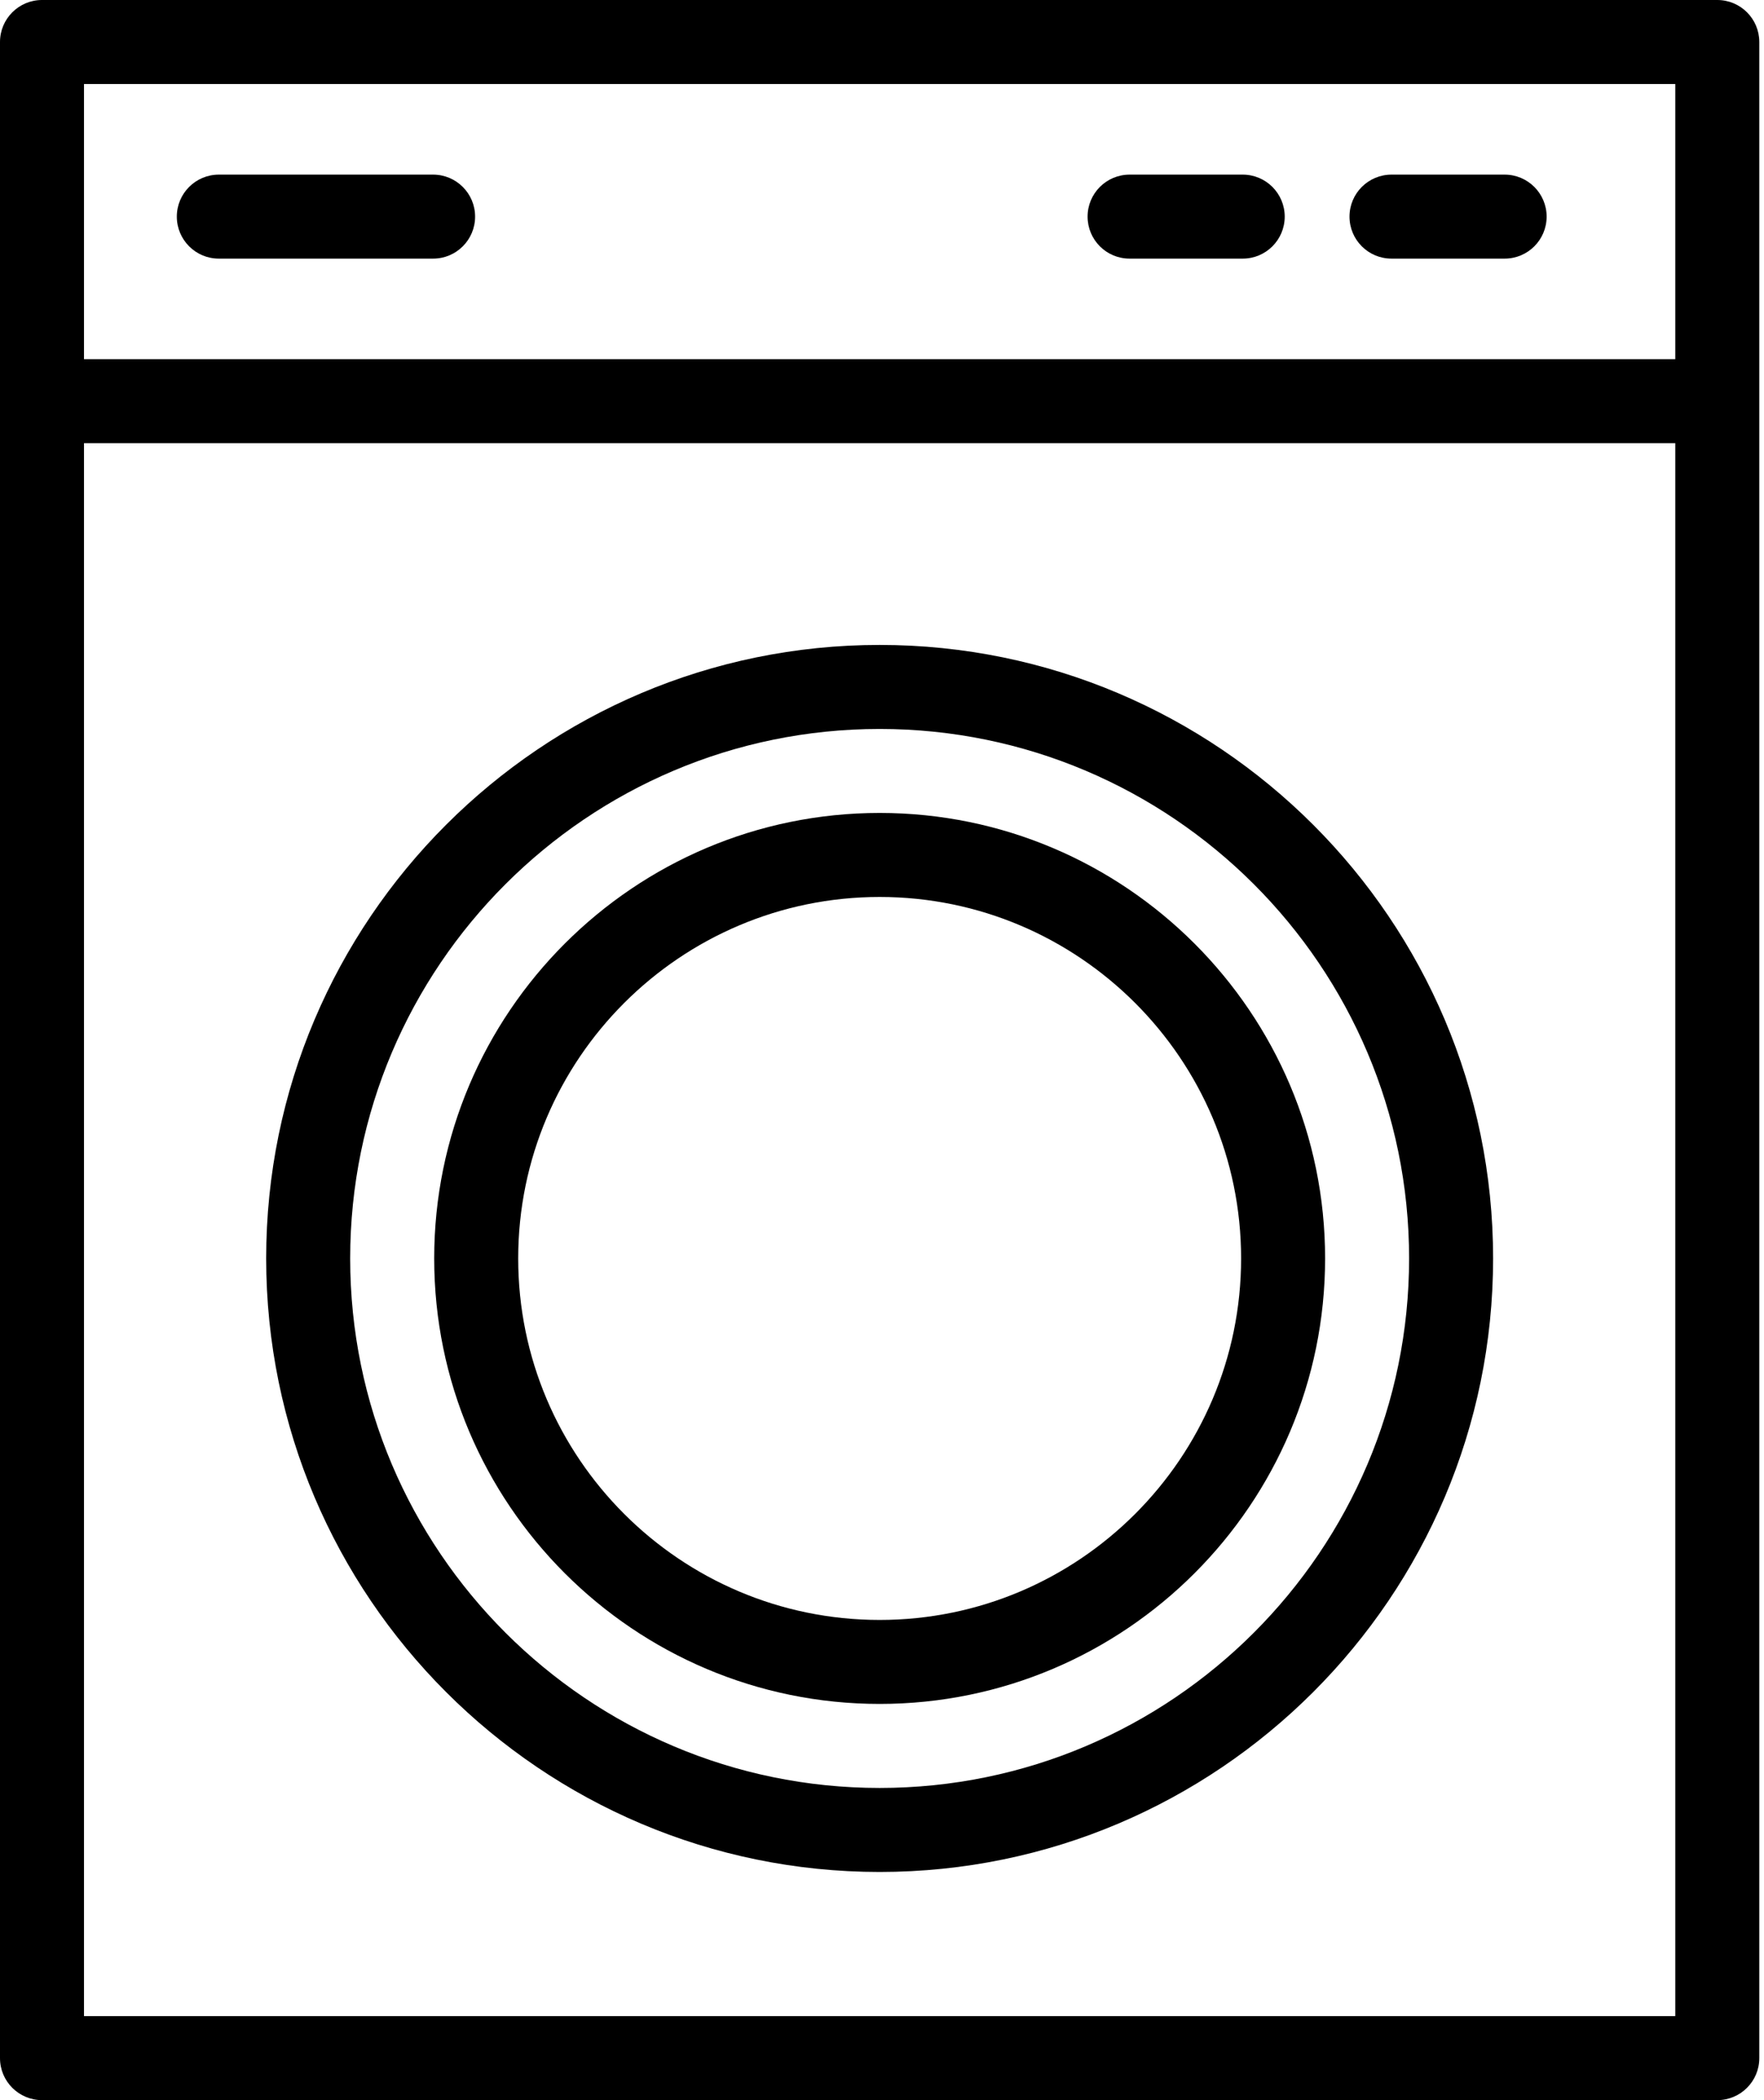 <?xml version="1.0" encoding="UTF-8"?> <svg xmlns="http://www.w3.org/2000/svg" width="84" height="100" viewBox="0 0 84 100" fill="none"> <path d="M81.776 0H2C0.896 0 0 0.896 0 2V98C0 99.105 0.896 100 2 100H81.776C82.881 100 83.776 99.105 83.776 98V2C83.776 0.896 82.882 0 81.776 0ZM79.776 4V17.103H4V4H79.776ZM4 96V21.103H79.776V96H4Z" fill="black"></path> <path d="M41.888 30.709C25.779 30.709 12.675 43.814 12.675 59.921C12.675 76.028 25.78 89.135 41.888 89.135C57.996 89.135 71.1 76.029 71.1 59.921C71.1 43.813 57.997 30.709 41.888 30.709ZM41.888 85.135C27.986 85.135 16.675 73.824 16.675 59.922C16.675 46.02 27.986 34.71 41.888 34.71C55.79 34.71 67.1 46.02 67.1 59.922C67.1 73.824 55.79 85.135 41.888 85.135Z" fill="black"></path> <path d="M41.889 38.709C30.192 38.709 20.676 48.225 20.676 59.921C20.676 71.618 30.192 81.134 41.889 81.134C53.584 81.134 63.1 71.618 63.1 59.921C63.1 48.225 53.585 38.709 41.889 38.709ZM41.889 77.135C32.398 77.135 24.676 69.414 24.676 59.922C24.676 50.432 32.398 42.71 41.889 42.71C51.379 42.71 59.1 50.432 59.1 59.922C59.1 69.414 51.379 77.135 41.889 77.135Z" fill="black"></path> <path d="M10.42 12.315H20.624C21.729 12.315 22.624 11.419 22.624 10.315C22.624 9.211 21.728 8.315 20.624 8.315H10.42C9.315 8.315 8.42 9.211 8.42 10.315C8.42 11.419 9.316 12.315 10.42 12.315Z" fill="black"></path> <path d="M66.262 12.315H71.649C72.754 12.315 73.649 11.419 73.649 10.315C73.649 9.211 72.754 8.315 71.649 8.315H66.262C65.157 8.315 64.262 9.211 64.262 10.315C64.262 11.419 65.157 12.315 66.262 12.315Z" fill="black"></path> <path d="M53.79 12.315H59.177C60.282 12.315 61.177 11.419 61.177 10.315C61.177 9.211 60.282 8.315 59.177 8.315H53.79C52.685 8.315 51.79 9.211 51.79 10.315C51.79 11.419 52.684 12.315 53.79 12.315Z" fill="black"></path> </svg> 